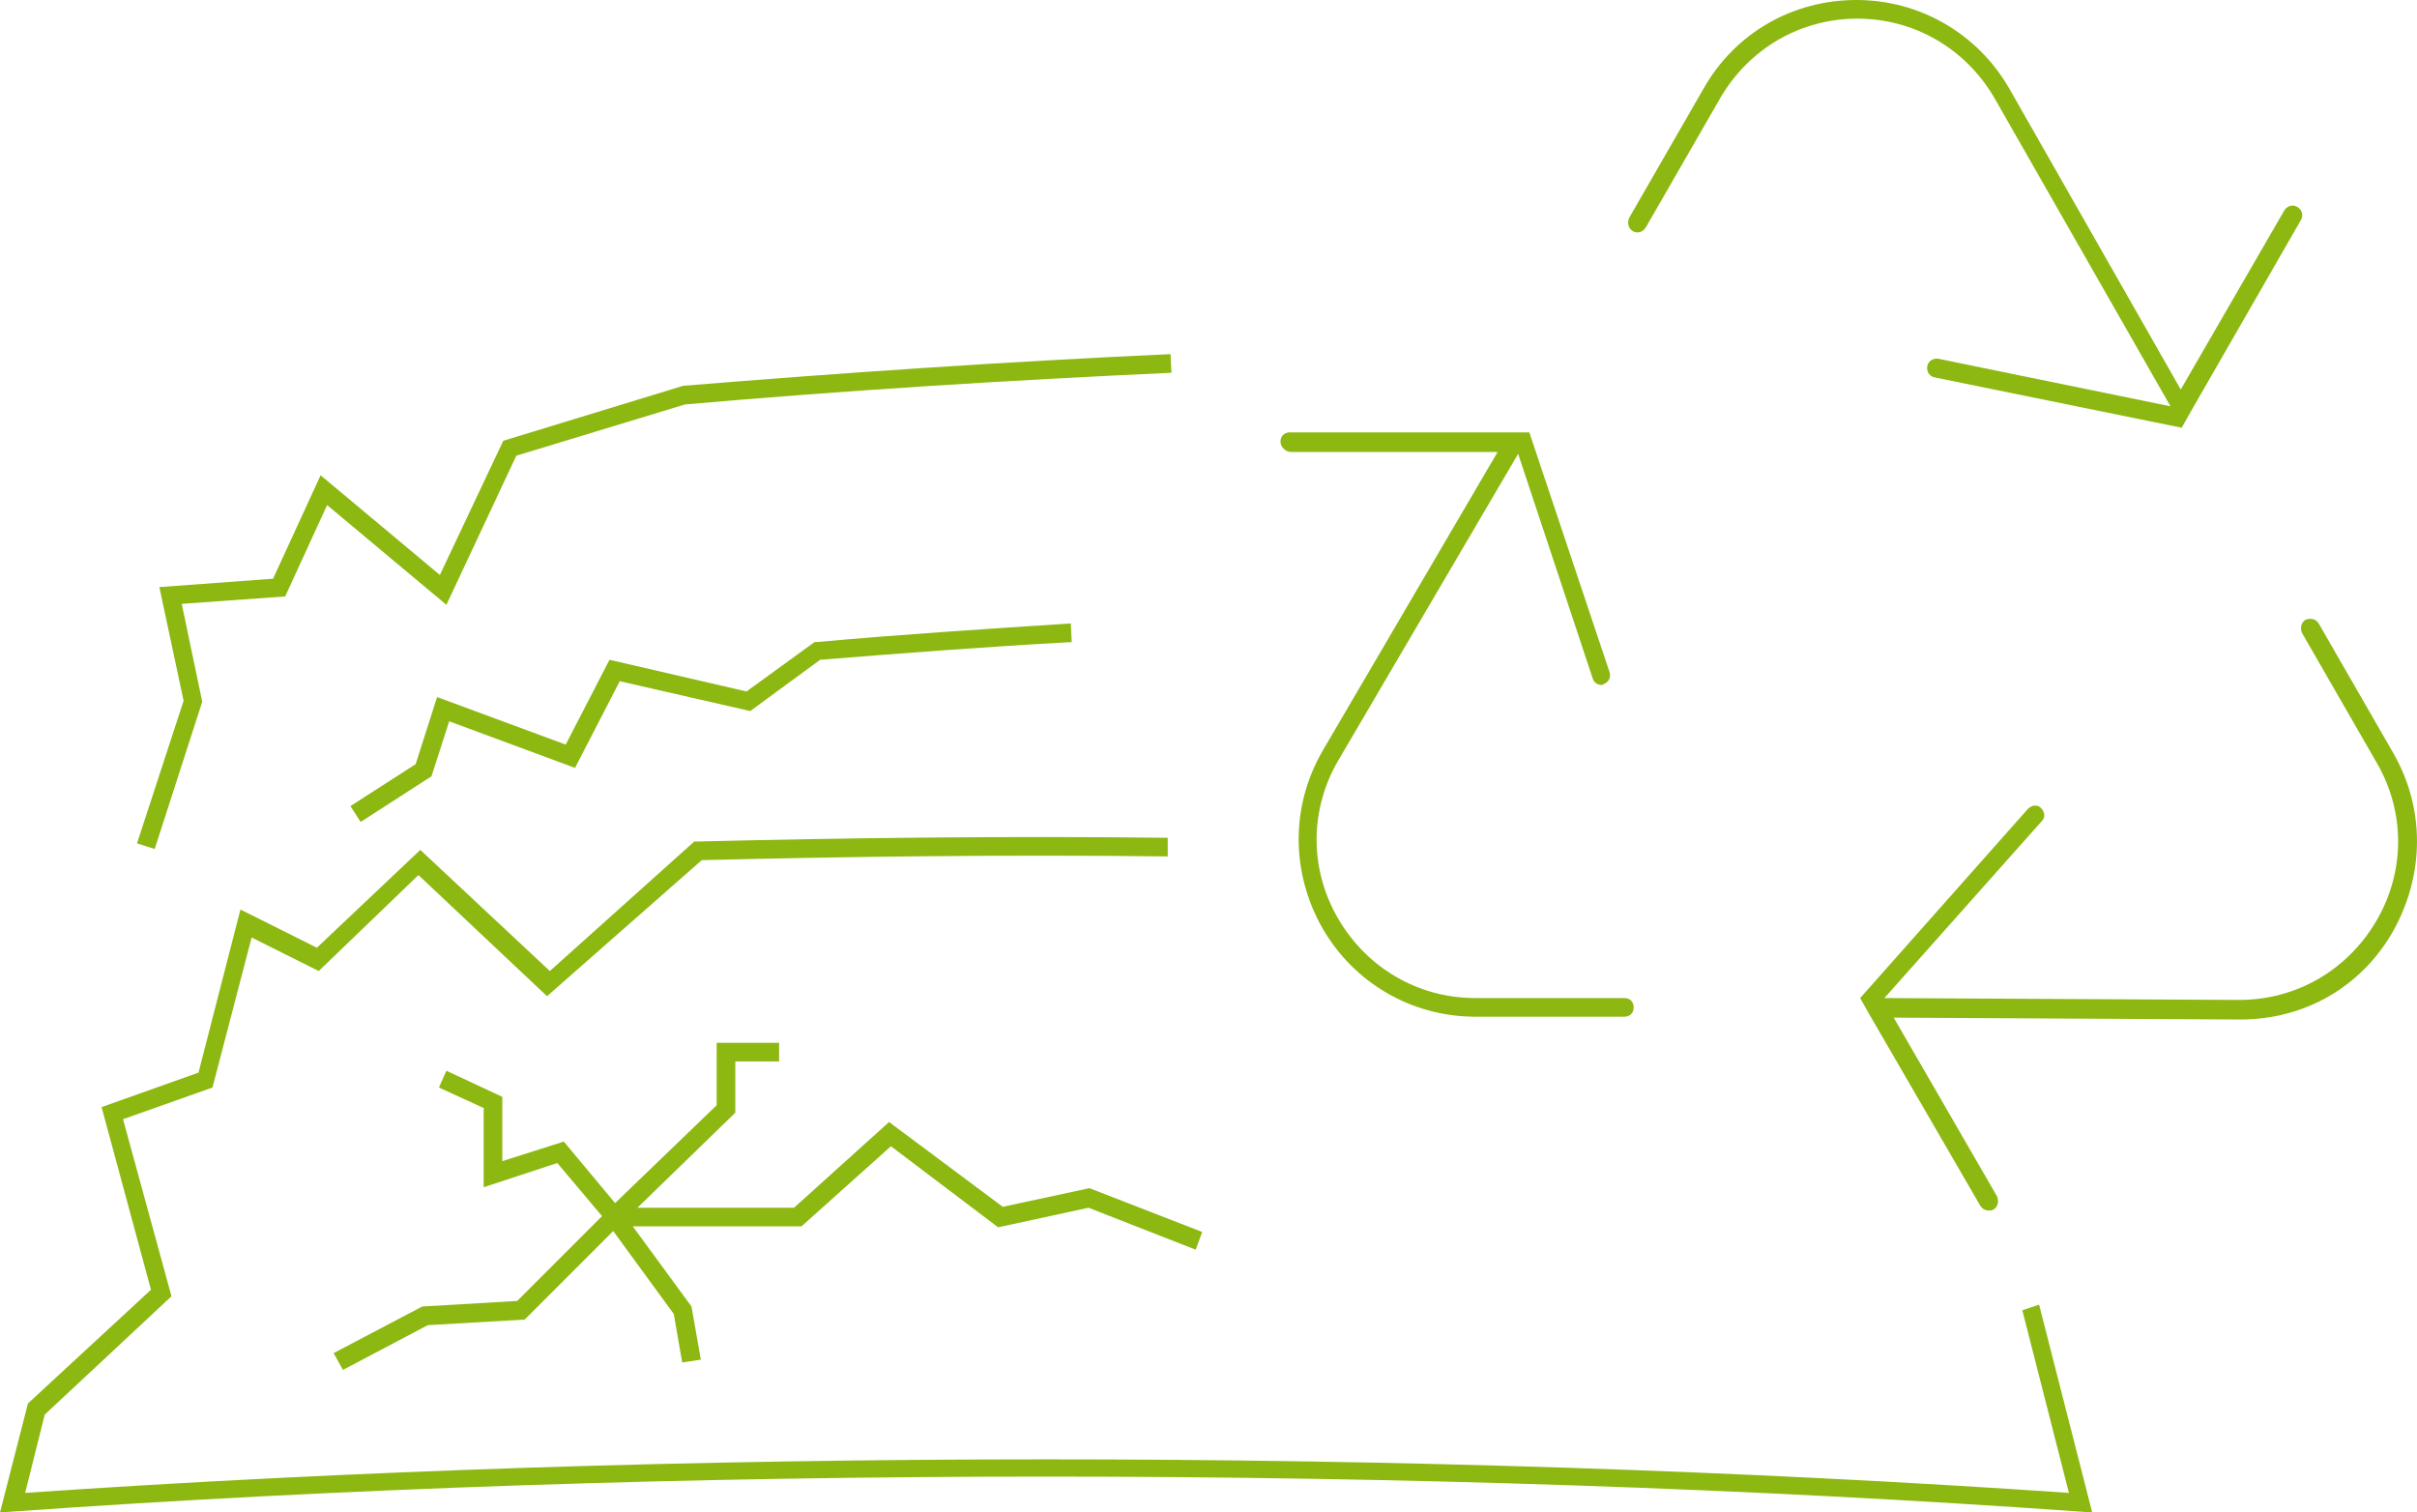 <?xml version="1.0" encoding="UTF-8" standalone="no"?>
<!-- Generator: Adobe Illustrator 26.5.0, SVG Export Plug-In . SVG Version: 6.00 Build 0)  -->

<svg
   version="1.1"
   id="Lager_1"
   x="0px"
   y="0px"
   viewBox="0 0 259.35 162.3"
   xml:space="preserve"
   sodipodi:docname="Illustration-3.svg"
   width="259.35"
   height="162.3"
   inkscape:version="1.2.1 (9c6d41e410, 2022-07-14)"
   xmlns:inkscape="http://www.inkscape.org/namespaces/inkscape"
   xmlns:sodipodi="http://sodipodi.sourceforge.net/DTD/sodipodi-0.dtd"
   xmlns="http://www.w3.org/2000/svg"
   xmlns:svg="http://www.w3.org/2000/svg"><defs
   id="defs308" /><sodipodi:namedview
   id="namedview306"
   pagecolor="#ffffff"
   bordercolor="#666666"
   borderopacity="1.0"
   inkscape:showpageshadow="2"
   inkscape:pageopacity="0.0"
   inkscape:pagecheckerboard="0"
   inkscape:deskcolor="#d1d1d1"
   showgrid="false"
   inkscape:zoom="0.99341142"
   inkscape:cx="130.8622"
   inkscape:cy="79.52395"
   inkscape:window-width="960"
   inkscape:window-height="995"
   inkscape:window-x="2880"
   inkscape:window-y="35"
   inkscape:window-maximized="1"
   inkscape:current-layer="Lager_1" />
<style
   type="text/css"
   id="style287">
	.st0{fill:#8CB811;}
</style>
<g
   id="g303"
   transform="translate(-552,-303.8)">
	<path
   class="st0"
   d="m 690.5,352.3 h 22.2 l -18.8,32.1 c -3.4,5.9 -3.4,13 0,19 3.4,5.9 9.6,9.5 16.4,9.5 h 16 c 0.6,0 1,-0.4 1,-1 0,-0.6 -0.4,-1 -1,-1 h -16 c -6.1,0 -11.6,-3.2 -14.7,-8.5 -3.1,-5.3 -3.1,-11.7 0,-17 l 19.3,-32.9 8,24.1 c 0.1,0.4 0.5,0.7 0.9,0.7 0.1,0 0.2,0 0.3,-0.1 0.5,-0.2 0.8,-0.7 0.6,-1.3 l -8.6,-25.7 h -1.8 -23.9 c -0.6,0 -1,0.4 -1,1 0,0.6 0.6,1.1 1.1,1.1 z"
   id="path289" />
	<path
   class="st0"
   d="m 808.8,384.6 -8,-13.9 c -0.3,-0.5 -0.9,-0.6 -1.4,-0.4 -0.5,0.3 -0.6,0.9 -0.4,1.4 l 8,13.9 c 3.1,5.3 3.1,11.7 0,17 -3.1,5.3 -8.6,8.5 -14.7,8.5 l -38.1,-0.2 16.9,-19 c 0.4,-0.4 0.3,-1 -0.1,-1.4 -0.4,-0.4 -1,-0.3 -1.4,0.1 l -18,20.3 0.9,1.6 c 0,0 0,0 0,0 l 12,20.7 c 0.2,0.3 0.5,0.5 0.9,0.5 0.2,0 0.3,0 0.5,-0.1 0.5,-0.3 0.6,-0.9 0.4,-1.4 l -11.1,-19.2 37.2,0.2 c 6.9,0 13,-3.5 16.4,-9.5 3.4,-6.1 3.4,-13.2 0,-19.1 z"
   id="path291" />
	<path
   class="st0"
   d="m 727.2,328.6 c 0.5,0.3 1.1,0.1 1.4,-0.4 l 8,-13.9 c 3.1,-5.3 8.6,-8.5 14.7,-8.5 6.1,0 11.6,3.2 14.7,8.5 l 18.9,33.1 -24.9,-5.1 c -0.5,-0.1 -1.1,0.2 -1.2,0.8 -0.1,0.5 0.2,1.1 0.8,1.2 l 26.5,5.4 0.9,-1.6 c 0,0 0,0 0,0 l 11.9,-20.7 c 0.3,-0.5 0.1,-1.1 -0.4,-1.4 -0.5,-0.3 -1.1,-0.1 -1.4,0.4 L 786,345.6 767.6,313.3 c -3.4,-5.9 -9.6,-9.5 -16.4,-9.5 -6.8,0 -13,3.5 -16.4,9.5 l -8,13.9 c -0.2,0.5 -0.1,1.1 0.4,1.4 z"
   id="path293" />
	<polygon
   class="st0"
   points="668.8,433.4 680.3,437.9 681,436 668.9,431.3 659.6,433.3 647.4,424.2 637.2,433.4 620.4,433.4 630.9,423.2 630.9,417.7 635.6,417.7 635.6,415.7 628.9,415.7 628.9,422.4 618,432.9 612.5,426.3 605.9,428.4 605.9,421.5 599.9,418.7 599.1,420.5 603.9,422.7 603.9,431.2 611.8,428.6 616.6,434.3 607.5,443.4 597.3,444 587.8,449 588.8,450.8 597.9,446 608.3,445.4 617.8,435.9 624.3,444.8 625.2,450 627.2,449.7 626.2,444 619.9,435.4 638,435.4 647.6,426.8 659.1,435.5 "
   id="polygon295" />
	<path
   class="st0"
   d="m 769,444.4 5,19.6 c -69.8,-4.8 -149.5,-4.8 -219.3,0 l 2.1,-8.4 13.6,-12.7 -5.2,-19 9.6,-3.4 4.2,-16.1 7.2,3.6 10.7,-10.3 13.8,13 16.6,-14.6 c 16.1,-0.4 32.9,-0.6 50,-0.4 v -2 c -17.2,-0.2 -34.2,0 -50.4,0.4 h -0.4 L 611,408 597.1,395 586,405.5 l -8.2,-4.1 -4.5,17.5 -10.4,3.7 5.3,19.6 -13.2,12.2 -3,11.7 1.4,-0.1 c 70.5,-5 151.3,-5 221.7,0 l 1.4,0.1 -5.7,-22.3 z"
   id="path297" />
	<path
   class="st0"
   d="m 568.6,394.9 5.1,-15.8 -2.2,-10.5 11.1,-0.8 4.5,-9.8 12.8,10.7 7.5,-16 18.1,-5.5 c 17.1,-1.5 34.7,-2.6 52.2,-3.4 l -0.1,-2 c -17.6,0.8 -35.2,2 -52.3,3.4 l -19.3,5.9 -6.8,14.4 -12.8,-10.7 -5.1,11.1 -12.2,0.9 2.6,12.2 -5,15.3 z"
   id="path299" />
	<path
   class="st0"
   d="m 639.4,372.7 -7.3,5.3 -14.7,-3.4 -4.7,9.1 -13.8,-5.1 -2.3,7.2 -7,4.5 1.1,1.7 7.6,-4.9 1.9,-5.9 13.5,5 4.8,-9.3 14,3.2 7.5,-5.5 c 8.7,-0.7 17.8,-1.4 27,-1.9 l -0.1,-2 c -9.3,0.6 -18.5,1.2 -27.3,2 z"
   id="path301" />
</g>
</svg>
